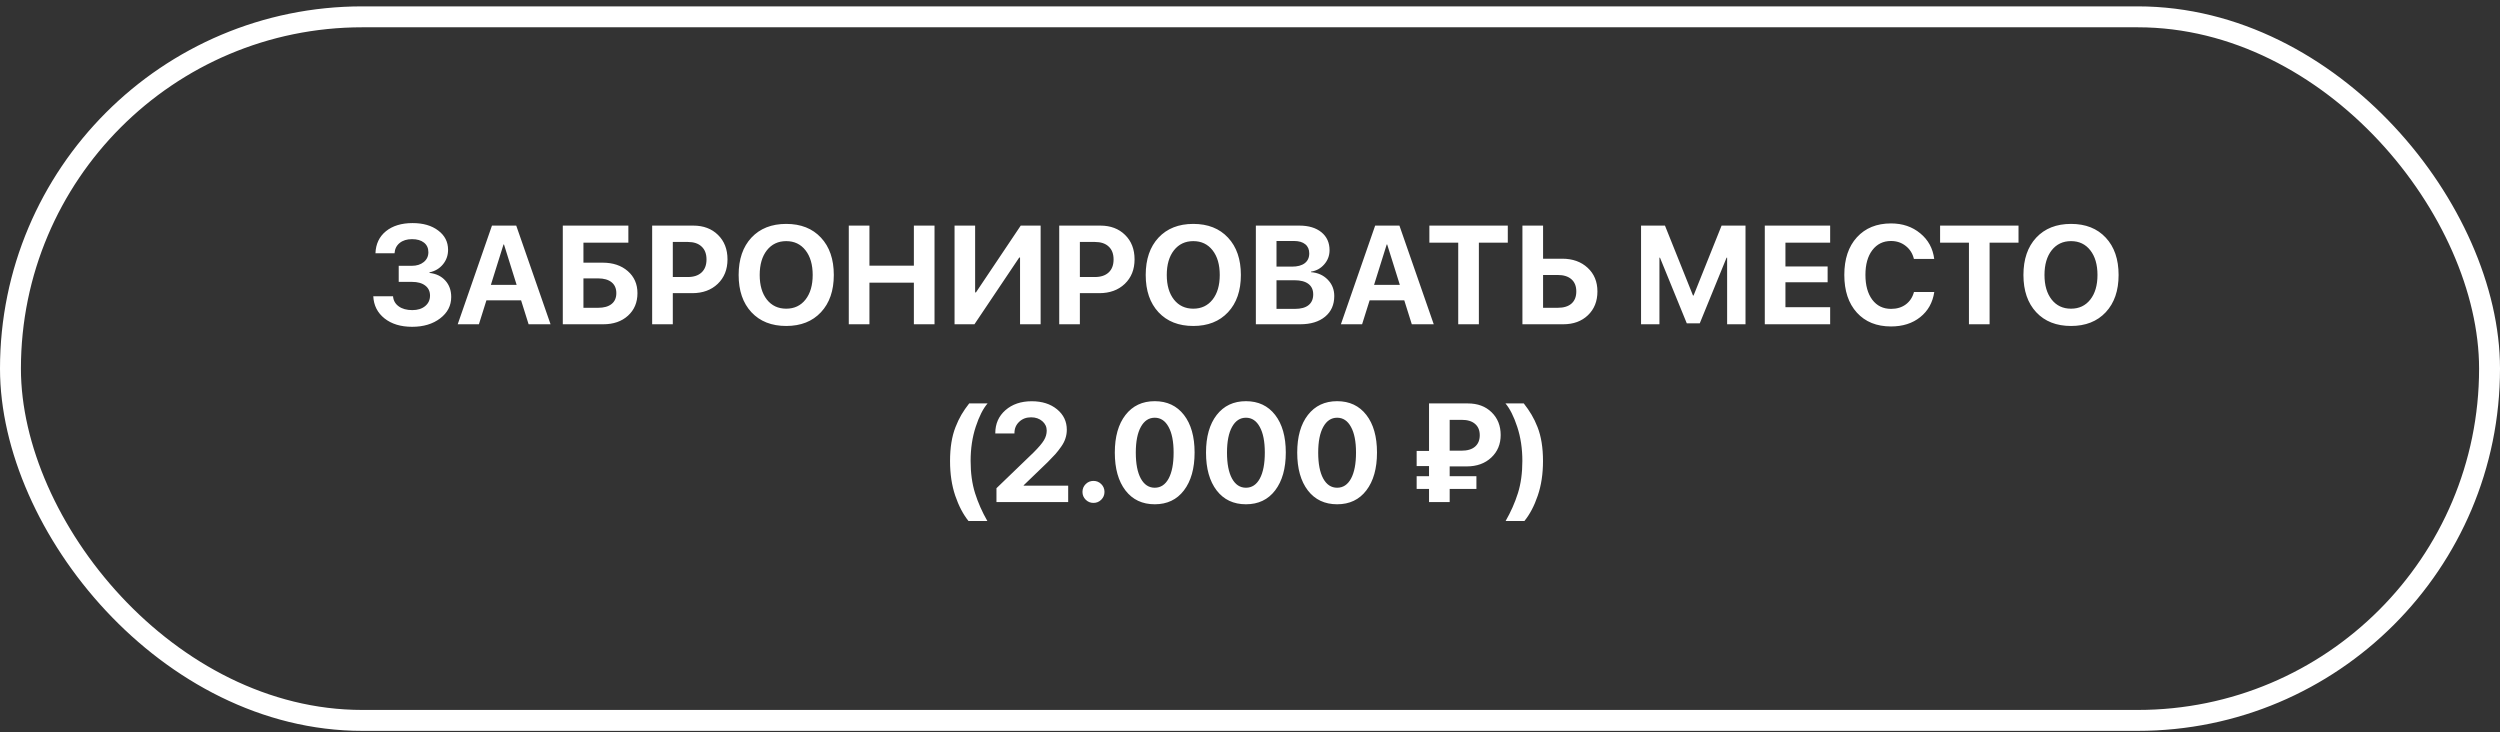 <?xml version="1.0" encoding="UTF-8"?> <svg xmlns="http://www.w3.org/2000/svg" width="239" height="70" viewBox="0 0 239 70" fill="none"><rect x="0" y="0" width="239" height="70" fill="#333333" stroke="none"/><rect x="1" y="1.609" width="237" height="67.261" rx="33.631" stroke="white" stroke-width="2"></rect><path d="M38.117 26.948V25.412H39.365C39.836 25.412 40.217 25.292 40.509 25.052C40.805 24.812 40.953 24.499 40.953 24.111C40.953 23.723 40.814 23.418 40.535 23.196C40.256 22.974 39.875 22.863 39.391 22.863C38.903 22.863 38.509 22.985 38.208 23.229C37.907 23.473 37.744 23.802 37.718 24.215H35.894C35.925 23.327 36.258 22.623 36.894 22.104C37.535 21.586 38.385 21.327 39.443 21.327C40.454 21.327 41.271 21.564 41.894 22.039C42.522 22.51 42.836 23.124 42.836 23.882C42.836 24.414 42.672 24.878 42.345 25.274C42.019 25.671 41.589 25.926 41.058 26.039V26.091C41.694 26.161 42.2 26.405 42.574 26.823C42.949 27.237 43.136 27.76 43.136 28.392C43.136 29.22 42.783 29.902 42.077 30.438C41.376 30.974 40.483 31.242 39.398 31.242C38.317 31.242 37.439 30.976 36.764 30.444C36.088 29.909 35.729 29.2 35.685 28.32H37.574C37.605 28.725 37.785 29.048 38.117 29.288C38.448 29.527 38.881 29.647 39.417 29.647C39.923 29.647 40.33 29.521 40.639 29.268C40.953 29.011 41.11 28.675 41.11 28.261C41.11 27.852 40.958 27.532 40.653 27.301C40.348 27.065 39.925 26.948 39.385 26.948H38.117ZM50.535 31L49.816 28.712H46.502L45.783 31H43.757L47.032 21.568H49.352L52.633 31H50.535ZM48.136 23.372L46.927 27.235H49.391L48.182 23.372H48.136ZM60.941 28.026C60.941 28.915 60.638 29.634 60.032 30.183C59.431 30.728 58.644 31 57.672 31H53.803V21.568H60.071V23.196H55.777V25.111H57.607C58.596 25.111 59.398 25.379 60.013 25.915C60.631 26.451 60.941 27.155 60.941 28.026ZM55.777 29.425H57.182C57.736 29.425 58.163 29.305 58.463 29.065C58.768 28.826 58.921 28.479 58.921 28.026C58.921 27.573 58.768 27.224 58.463 26.98C58.158 26.736 57.729 26.614 57.176 26.614H55.777V29.425ZM62.346 21.568H66.281C67.252 21.568 68.039 21.865 68.64 22.457C69.246 23.05 69.549 23.83 69.549 24.797C69.549 25.76 69.237 26.54 68.614 27.137C67.991 27.73 67.18 28.026 66.183 28.026H64.32V31H62.346V21.568ZM64.32 23.131V26.484H65.751C66.318 26.484 66.758 26.338 67.071 26.046C67.385 25.754 67.542 25.34 67.542 24.804C67.542 24.268 67.385 23.856 67.071 23.569C66.762 23.276 66.324 23.131 65.758 23.131H64.32ZM71.836 22.719C72.655 21.843 73.764 21.405 75.163 21.405C76.562 21.405 77.669 21.843 78.484 22.719C79.303 23.595 79.712 24.784 79.712 26.288C79.712 27.786 79.303 28.974 78.484 29.85C77.664 30.726 76.558 31.163 75.163 31.163C73.764 31.163 72.655 30.726 71.836 29.85C71.021 28.974 70.614 27.786 70.614 26.288C70.614 24.784 71.021 23.595 71.836 22.719ZM77.006 23.928C76.549 23.344 75.934 23.052 75.163 23.052C74.392 23.052 73.775 23.344 73.313 23.928C72.856 24.512 72.627 25.298 72.627 26.288C72.627 27.272 72.856 28.057 73.313 28.64C73.771 29.22 74.388 29.51 75.163 29.51C75.934 29.51 76.549 29.22 77.006 28.64C77.464 28.057 77.693 27.272 77.693 26.288C77.693 25.298 77.464 24.512 77.006 23.928ZM89.34 31H87.366V27.026H83.118V31H81.144V21.568H83.118V25.399H87.366V21.568H89.34V31ZM97.516 31V24.621H97.438L93.157 31H91.255V21.568H93.222V27.954H93.301L97.582 21.568H99.484V31H97.516ZM101.262 21.568H105.196C106.168 21.568 106.955 21.865 107.556 22.457C108.162 23.05 108.464 23.83 108.464 24.797C108.464 25.76 108.153 26.54 107.53 27.137C106.907 27.73 106.096 28.026 105.098 28.026H103.236V31H101.262V21.568ZM103.236 23.131V26.484H104.667C105.233 26.484 105.674 26.338 105.987 26.046C106.301 25.754 106.458 25.34 106.458 24.804C106.458 24.268 106.301 23.856 105.987 23.569C105.678 23.276 105.24 23.131 104.674 23.131H103.236ZM110.752 22.719C111.571 21.843 112.68 21.405 114.079 21.405C115.478 21.405 116.584 21.843 117.399 22.719C118.219 23.595 118.628 24.784 118.628 26.288C118.628 27.786 118.219 28.974 117.399 29.85C116.58 30.726 115.473 31.163 114.079 31.163C112.68 31.163 111.571 30.726 110.752 29.85C109.937 28.974 109.53 27.786 109.53 26.288C109.53 24.784 109.937 23.595 110.752 22.719ZM115.922 23.928C115.465 23.344 114.85 23.052 114.079 23.052C113.308 23.052 112.691 23.344 112.229 23.928C111.772 24.512 111.543 25.298 111.543 26.288C111.543 27.272 111.772 28.057 112.229 28.64C112.687 29.22 113.303 29.51 114.079 29.51C114.85 29.51 115.465 29.22 115.922 28.64C116.38 28.057 116.608 27.272 116.608 26.288C116.608 25.298 116.38 24.512 115.922 23.928ZM124.295 31H120.06V21.568H124.223C125.108 21.568 125.809 21.78 126.328 22.202C126.846 22.625 127.105 23.198 127.105 23.921C127.105 24.436 126.935 24.887 126.596 25.274C126.26 25.662 125.84 25.893 125.334 25.967V26.02C125.979 26.067 126.511 26.305 126.929 26.732C127.347 27.159 127.556 27.682 127.556 28.301C127.556 29.133 127.264 29.791 126.681 30.274C126.097 30.758 125.301 31 124.295 31ZM122.033 23.039V25.49H123.511C124.038 25.49 124.445 25.381 124.733 25.163C125.02 24.941 125.164 24.63 125.164 24.229C125.164 23.849 125.038 23.558 124.785 23.353C124.532 23.144 124.175 23.039 123.713 23.039H122.033ZM122.033 29.529H123.792C124.362 29.529 124.796 29.412 125.092 29.176C125.393 28.937 125.543 28.593 125.543 28.144C125.543 27.704 125.389 27.368 125.079 27.137C124.774 26.906 124.33 26.791 123.746 26.791H122.033V29.529ZM134.968 31L134.249 28.712H130.936L130.217 31H128.19L131.465 21.568H133.785L137.066 31H134.968ZM132.57 23.372L131.36 27.235H133.825L132.615 23.372H132.57ZM141.38 31H139.406V23.196H136.648V21.568H144.145V23.196H141.38V31ZM145.544 31V21.568H147.518V24.732H149.348C150.346 24.732 151.156 25.022 151.779 25.601C152.402 26.176 152.714 26.93 152.714 27.863C152.714 28.799 152.411 29.558 151.805 30.137C151.204 30.712 150.417 31 149.446 31H145.544ZM147.518 29.425H148.923C149.489 29.425 149.925 29.292 150.23 29.026C150.539 28.756 150.694 28.368 150.694 27.863C150.694 27.357 150.539 26.969 150.23 26.699C149.921 26.425 149.483 26.288 148.916 26.288H147.518V29.425ZM166.871 21.568V31H165.113V24.634H165.06L162.498 30.909H161.256L158.694 24.634H158.642V31H156.884V21.568H159.171L161.851 28.255H161.904L164.583 21.568H166.871ZM174.963 29.366V31H168.714V21.568H174.963V23.196H170.688V25.471H174.721V26.987H170.688V29.366H174.963ZM180.78 31.209C179.407 31.209 178.32 30.769 177.518 29.889C176.716 29.004 176.316 27.802 176.316 26.281C176.316 24.765 176.716 23.566 177.518 22.686C178.324 21.802 179.412 21.359 180.78 21.359C181.882 21.359 182.815 21.675 183.577 22.307C184.34 22.934 184.784 23.749 184.911 24.752H182.969C182.843 24.233 182.582 23.819 182.185 23.51C181.789 23.196 181.32 23.039 180.78 23.039C180.035 23.039 179.44 23.331 178.995 23.915C178.555 24.494 178.335 25.281 178.335 26.274C178.335 27.281 178.555 28.076 178.995 28.66C179.436 29.24 180.032 29.529 180.786 29.529C181.34 29.529 181.808 29.388 182.192 29.105C182.579 28.817 182.841 28.42 182.976 27.915H184.917C184.765 28.926 184.316 29.728 183.571 30.32C182.83 30.913 181.9 31.209 180.78 31.209ZM190.205 31H188.231V23.196H185.473V21.568H192.97V23.196H190.205V31ZM194.662 22.719C195.482 21.843 196.591 21.405 197.989 21.405C199.388 21.405 200.495 21.843 201.31 22.719C202.129 23.595 202.538 24.784 202.538 26.288C202.538 27.786 202.129 28.974 201.31 29.85C200.49 30.726 199.384 31.163 197.989 31.163C196.591 31.163 195.482 30.726 194.662 29.85C193.848 28.974 193.44 27.786 193.44 26.288C193.44 24.784 193.848 23.595 194.662 22.719ZM199.832 23.928C199.375 23.344 198.761 23.052 197.989 23.052C197.218 23.052 196.601 23.344 196.14 23.928C195.682 24.512 195.453 25.298 195.453 26.288C195.453 27.272 195.682 28.057 196.14 28.64C196.597 29.22 197.214 29.51 197.989 29.51C198.761 29.51 199.375 29.22 199.832 28.64C200.29 28.057 200.519 27.272 200.519 26.288C200.519 25.298 200.29 24.512 199.832 23.928ZM94.392 49.81H92.588C92.074 49.166 91.651 48.357 91.32 47.386C90.989 46.41 90.824 45.307 90.824 44.078C90.824 43.438 90.867 42.847 90.954 42.307C91.041 41.767 91.172 41.274 91.347 40.83C91.521 40.386 91.71 39.989 91.915 39.64C92.12 39.292 92.366 38.934 92.654 38.568H94.412C93.985 39.061 93.608 39.804 93.281 40.797C92.954 41.791 92.791 42.88 92.791 44.065C92.791 45.22 92.933 46.248 93.216 47.15C93.499 48.048 93.891 48.935 94.392 49.81ZM95.15 41.405C95.15 40.512 95.473 39.782 96.118 39.215C96.767 38.645 97.606 38.359 98.634 38.359C99.623 38.359 100.429 38.616 101.053 39.13C101.676 39.64 101.987 40.292 101.987 41.085C101.987 41.368 101.944 41.643 101.856 41.908C101.774 42.17 101.639 42.433 101.451 42.699C101.268 42.961 101.083 43.198 100.896 43.412C100.708 43.621 100.464 43.876 100.164 44.176L97.863 46.392V46.431H102.118V48H95.262V46.673L98.817 43.248C99.296 42.769 99.623 42.383 99.798 42.091C99.976 41.799 100.066 41.49 100.066 41.163C100.066 40.806 99.924 40.505 99.641 40.261C99.358 40.017 99 39.895 98.569 39.895C98.111 39.895 97.732 40.039 97.432 40.327C97.131 40.61 96.981 40.969 96.981 41.405V41.438H95.15V41.405ZM105.281 47.771C105.077 47.976 104.828 48.078 104.536 48.078C104.244 48.078 103.996 47.976 103.791 47.771C103.586 47.566 103.484 47.318 103.484 47.026C103.484 46.734 103.586 46.486 103.791 46.281C103.996 46.076 104.244 45.974 104.536 45.974C104.828 45.974 105.077 46.076 105.281 46.281C105.486 46.486 105.589 46.734 105.589 47.026C105.589 47.318 105.486 47.566 105.281 47.771ZM113.184 46.882C112.508 47.767 111.578 48.209 110.393 48.209C109.207 48.209 108.275 47.769 107.595 46.889C106.915 46.004 106.576 44.797 106.576 43.268C106.576 41.747 106.915 40.549 107.595 39.673C108.279 38.793 109.212 38.353 110.393 38.353C111.573 38.353 112.504 38.791 113.184 39.666C113.863 40.542 114.203 41.741 114.203 43.261C114.203 44.786 113.863 45.993 113.184 46.882ZM109.059 45.745C109.382 46.333 109.826 46.627 110.393 46.627C110.959 46.627 111.401 46.336 111.719 45.752C112.038 45.163 112.197 44.335 112.197 43.268C112.197 42.209 112.035 41.39 111.713 40.81C111.395 40.226 110.955 39.934 110.393 39.934C109.831 39.934 109.388 40.226 109.066 40.81C108.743 41.394 108.582 42.213 108.582 43.268C108.582 44.331 108.741 45.157 109.059 45.745ZM121.903 46.882C121.227 47.767 120.297 48.209 119.112 48.209C117.927 48.209 116.994 47.769 116.314 46.889C115.635 46.004 115.295 44.797 115.295 43.268C115.295 41.747 115.635 40.549 116.314 39.673C116.998 38.793 117.931 38.353 119.112 38.353C120.293 38.353 121.223 38.791 121.903 39.666C122.582 40.542 122.922 41.741 122.922 43.261C122.922 44.786 122.582 45.993 121.903 46.882ZM117.778 45.745C118.101 46.333 118.545 46.627 119.112 46.627C119.678 46.627 120.121 46.336 120.439 45.752C120.757 45.163 120.916 44.335 120.916 43.268C120.916 42.209 120.755 41.39 120.432 40.81C120.114 40.226 119.674 39.934 119.112 39.934C118.55 39.934 118.107 40.226 117.785 40.81C117.463 41.394 117.301 42.213 117.301 43.268C117.301 44.331 117.46 45.157 117.778 45.745ZM130.622 46.882C129.946 47.767 129.016 48.209 127.831 48.209C126.646 48.209 125.713 47.769 125.033 46.889C124.354 46.004 124.014 44.797 124.014 43.268C124.014 41.747 124.354 40.549 125.033 39.673C125.718 38.793 126.65 38.353 127.831 38.353C129.012 38.353 129.942 38.791 130.622 39.666C131.302 40.542 131.641 41.741 131.641 43.261C131.641 44.786 131.302 45.993 130.622 46.882ZM126.498 45.745C126.82 46.333 127.264 46.627 127.831 46.627C128.397 46.627 128.84 46.336 129.158 45.752C129.476 45.163 129.635 44.335 129.635 43.268C129.635 42.209 129.474 41.39 129.151 40.81C128.833 40.226 128.393 39.934 127.831 39.934C127.269 39.934 126.827 40.226 126.504 40.81C126.182 41.394 126.02 42.213 126.02 43.268C126.02 44.331 126.179 45.157 126.498 45.745ZM138.589 40.137V43.085H139.727C140.289 43.085 140.718 42.956 141.014 42.699C141.315 42.438 141.465 42.074 141.465 41.608C141.465 41.146 141.317 40.786 141.021 40.529C140.724 40.268 140.297 40.137 139.74 40.137H138.589ZM141.145 46.739H138.589V48H136.615V46.739H135.432V45.523H136.615V44.556H135.432V43.111H136.615V38.568H140.328C141.265 38.568 142.021 38.849 142.596 39.412C143.175 39.974 143.465 40.699 143.465 41.588C143.465 42.464 143.165 43.183 142.563 43.745C141.962 44.307 141.182 44.588 140.223 44.588H138.589V45.523H141.145V46.739ZM143.936 49.81C144.437 48.935 144.829 48.048 145.112 47.15C145.396 46.248 145.537 45.22 145.537 44.065C145.537 42.88 145.374 41.793 145.047 40.804C144.72 39.81 144.345 39.065 143.923 38.568H145.674C145.962 38.934 146.208 39.292 146.413 39.64C146.622 39.989 146.814 40.386 146.988 40.83C147.162 41.274 147.293 41.767 147.38 42.307C147.468 42.847 147.511 43.438 147.511 44.078C147.511 45.307 147.343 46.41 147.008 47.386C146.677 48.362 146.252 49.17 145.733 49.81H143.936Z" fill="white"></path></svg> 